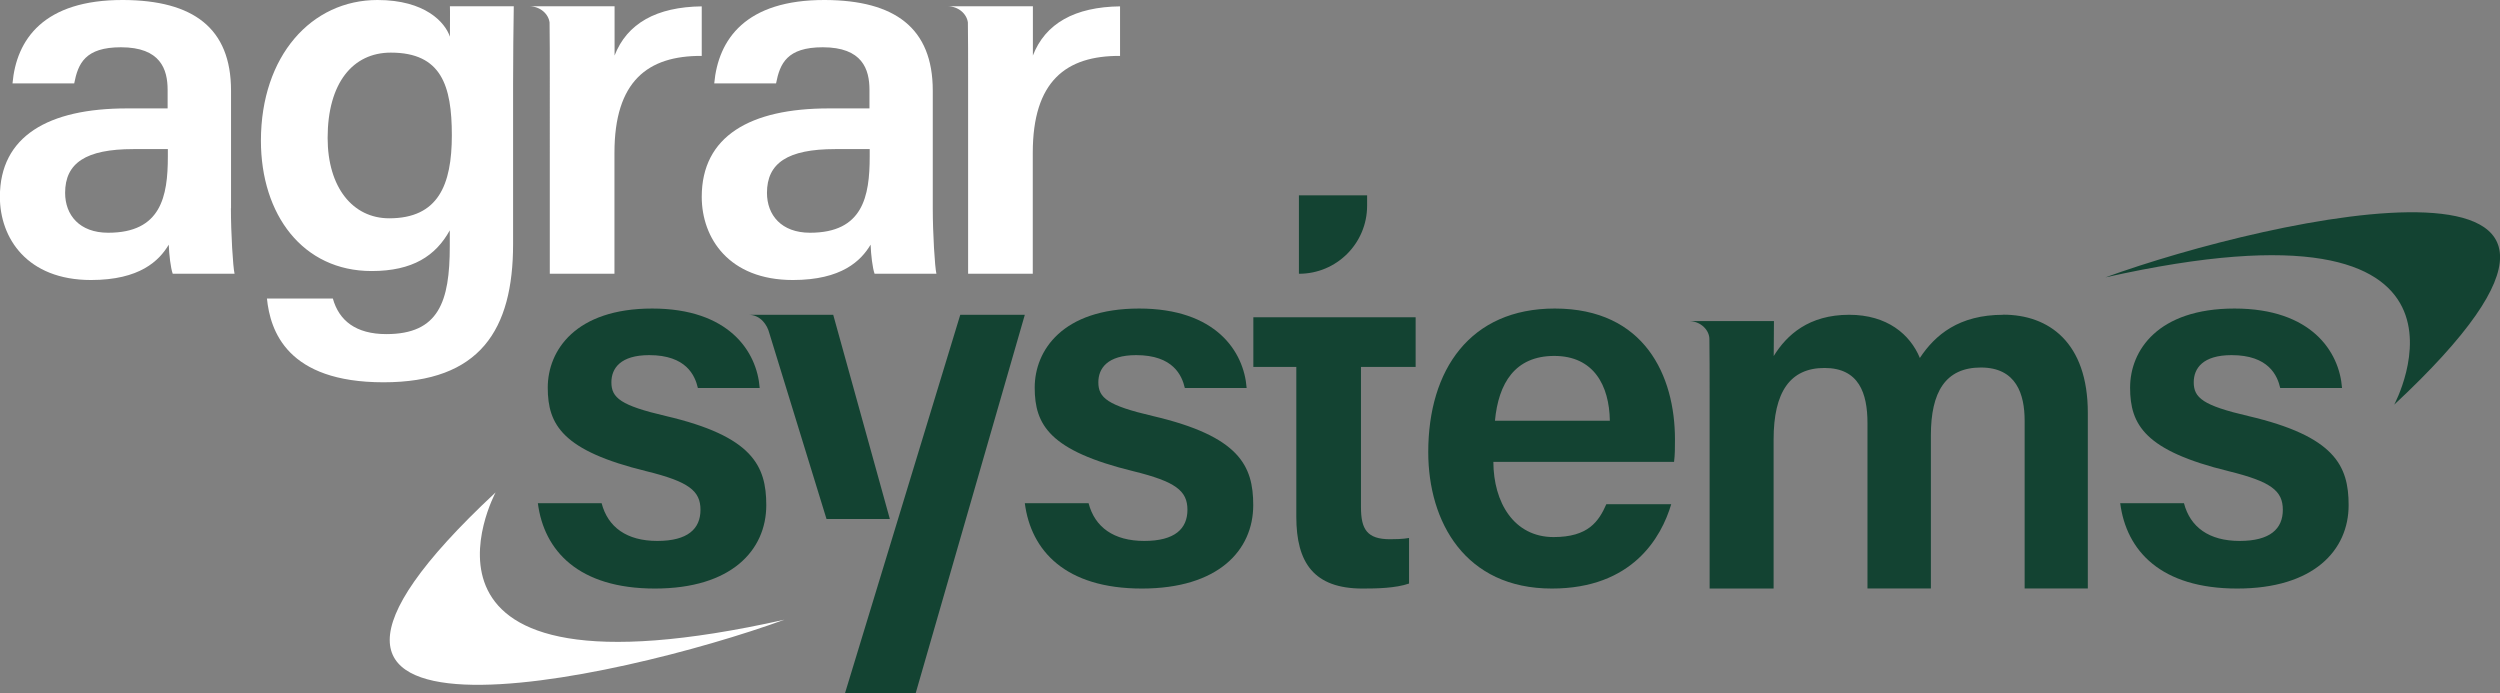 <?xml version="1.0" encoding="UTF-8"?><svg xmlns="http://www.w3.org/2000/svg" viewBox="0 0 219.99 61.02"><rect x="0" y="0" width="219.99" height="61.02" fill="#808080" stroke="none"/><defs><style>.d{fill:#fff;}.e{fill:#134332;}</style></defs><g id="a"/><g id="b"><g id="c"><g><g><g><g><path class="e" d="M95.79,44.28c.55,2.11,2.21,3.32,4.9,3.32s3.8-1.07,3.8-2.74-1.03-2.48-4.78-3.4c-7.35-1.8-8.66-4.07-8.66-7.35s2.45-6.96,9.19-6.96,9.22,3.77,9.46,6.99h-5.44c-.25-1.09-1.02-2.89-4.28-2.89-2.54,0-3.33,1.17-3.33,2.39,0,1.37,.81,2.04,4.8,2.97,7.61,1.78,8.83,4.37,8.83,7.84,0,3.97-3.07,7.34-9.8,7.34s-9.76-3.33-10.3-7.51h5.61Z"/><path class="e" d="M192.18,44.28c.55,2.11,2.21,3.32,4.9,3.32s3.8-1.07,3.8-2.74-1.03-2.48-4.78-3.4c-7.35-1.8-8.66-4.07-8.66-7.35s2.45-6.96,9.19-6.96,9.22,3.77,9.46,6.99h-5.44c-.25-1.09-1.02-2.89-4.28-2.89-2.54,0-3.33,1.17-3.33,2.39,0,1.37,.81,2.04,4.8,2.97,7.61,1.78,8.83,4.37,8.83,7.84,0,3.97-3.07,7.34-9.8,7.34s-9.76-3.33-10.3-7.51h5.61Z"/><path class="e" d="M52.94,44.28c.55,2.11,2.21,3.32,4.9,3.32s3.8-1.07,3.8-2.74-1.03-2.48-4.78-3.4c-7.35-1.8-8.66-4.07-8.66-7.35s2.45-6.96,9.19-6.96,9.22,3.77,9.46,6.99h-5.44c-.25-1.09-1.02-2.89-4.28-2.89-2.54,0-3.33,1.17-3.33,2.39,0,1.37,.81,2.04,4.8,2.97,7.61,1.78,8.83,4.37,8.83,7.84,0,3.97-3.07,7.34-9.8,7.34s-9.76-3.33-10.3-7.51h5.61Z"/><g><path class="e" d="M78.3,45.66l-4.98-17.96h-7.46c1.08,0,1.66,.92,1.83,1.59h0l5.04,16.38h5.56Z"/><polygon class="e" points="84.5 27.7 74.35 61.02 80.57 61.02 90.18 27.7 84.5 27.7"/></g><path class="e" d="M176.28,27.7c-3.9,0-6,1.77-7.34,3.8-.85-2.06-2.86-3.8-6.22-3.8-3.54,0-5.49,1.76-6.64,3.63l.02-3.08h-7.51c1.08,0,1.83,.81,1.83,1.59h0c.02,1.48,.02,2.98,.02,4.48v17.47h5.63v-13.11c0-4.19,1.45-6.3,4.48-6.3s3.78,2.22,3.78,4.85v14.55h5.58v-13.48c0-3.8,1.28-5.96,4.4-5.96s3.85,2.35,3.85,4.68v14.76h5.56v-15.45c0-6.21-3.44-8.64-7.45-8.64Z"/><path class="e" d="M131.41,40.64c.01,3.56,1.8,6.62,5.3,6.62,3.05,0,3.97-1.37,4.64-2.89h5.71c-.87,2.93-3.42,7.42-10.5,7.42-7.64,0-10.88-5.87-10.88-12.01,0-7.26,3.7-12.63,11.13-12.63,7.92,0,10.58,5.93,10.58,11.52,0,.77,0,1.32-.08,1.97h-15.89Zm10.25-3.62c-.05-3.12-1.43-5.7-4.89-5.7s-4.91,2.4-5.22,5.7h10.11Z"/><path class="e" d="M124.57,32.29v-4.37h-14.28v4.37h3.78v13.18c0,4.05,1.55,6.32,5.83,6.32,1.25,0,2.9-.03,4.09-.44v-4.01c-.54,.1-1.24,.11-1.67,.11-2.01,0-2.56-.86-2.56-2.81v-12.35h4.81Z"/></g><g><path class="d" d="M54.08,4.91V.55h-7.53c1.01,0,1.72,.7,1.81,1.43,.02,1.4,.02,3,.02,4.96V24.09h5.69V13.44c0-6.29,2.92-8.55,7.68-8.52V.56c-3.97,.05-6.58,1.49-7.68,4.35Z"/><path class="d" d="M90.89,4.91V.55h-7.53c1.01,0,1.72,.7,1.81,1.43,.02,1.4,.02,3,.02,4.96V24.09h5.69V13.44c0-6.29,2.92-8.55,7.68-8.52V.56c-3.97,.05-6.58,1.49-7.68,4.35Z"/><path class="d" d="M20.32,18.33c0,2.21,.18,5.16,.32,5.76h-5.44c-.18-.49-.32-1.69-.35-2.56-.84,1.41-2.54,3.11-6.84,3.11-5.63,0-8.02-3.69-8.02-7.32,0-5.33,4.25-7.78,11.18-7.78h3.58v-1.63c0-1.81-.62-3.75-4.11-3.75-3.15,0-3.77,1.43-4.11,3.18H1.1C1.44,3.48,3.83-.03,10.86,0c6.12,.03,9.47,2.45,9.47,7.97v10.35Zm-5.55-5.21h-3.04c-4.18,0-6,1.23-6,3.85,0,1.95,1.26,3.51,3.79,3.51,4.65,0,5.25-3.19,5.25-6.7v-.66Z"/><path class="d" d="M82.08,18.33c0,2.21,.18,5.16,.32,5.76h-5.44c-.18-.49-.32-1.69-.35-2.56-.84,1.41-2.54,3.11-6.84,3.11-5.63,0-8.02-3.69-8.02-7.32,0-5.33,4.25-7.78,11.18-7.78h3.58v-1.63c0-1.81-.62-3.75-4.11-3.75-3.15,0-3.77,1.43-4.11,3.18h-5.44C63.2,3.48,65.59-.03,72.61,0c6.12,.03,9.47,2.45,9.47,7.97v10.35Zm-5.55-5.21h-3.04c-4.18,0-6,1.23-6,3.85,0,1.95,1.26,3.51,3.79,3.51,4.65,0,5.25-3.19,5.25-6.7v-.66Z"/><path class="d" d="M45.15,21.47c0,7.55-2.9,12.17-11.4,12.17s-9.97-4.53-10.26-7.37h5.8c.54,1.94,2.02,3.13,4.71,3.13,4.61,0,5.58-2.85,5.58-7.74v-1.39c-1.24,2.24-3.26,3.58-6.88,3.58-6.06,0-9.74-4.96-9.74-11.48C22.97,4.92,27.4,0,33.22,0,37.41,0,39.17,1.97,39.59,3.23c0,0,.02-2.62,0-2.68h5.62c-.03,1.85-.06,4.51-.06,6.77v14.16ZM28.83,12.13c0,4.36,2.21,7.08,5.42,7.08,4.31,0,5.51-2.93,5.51-7.31s-.93-7.27-5.37-7.27c-3.34,0-5.56,2.67-5.56,7.51Z"/></g></g><path class="d" d="M69.03,54.53c-14.6,5.31-52.05,13.64-25.42-11.2,0,0-10.32,19.21,25.42,11.2Z"/><path class="e" d="M185.26,24.41c14.6-5.31,52.05-13.64,25.42,11.2,0,0,10.32-19.21-25.42-11.2Z"/></g><path class="e" d="M120.3,18.1v-.91h-6v6.9h.01c3.31,0,5.99-2.68,5.99-5.99Z"/></g></g></g></svg>
